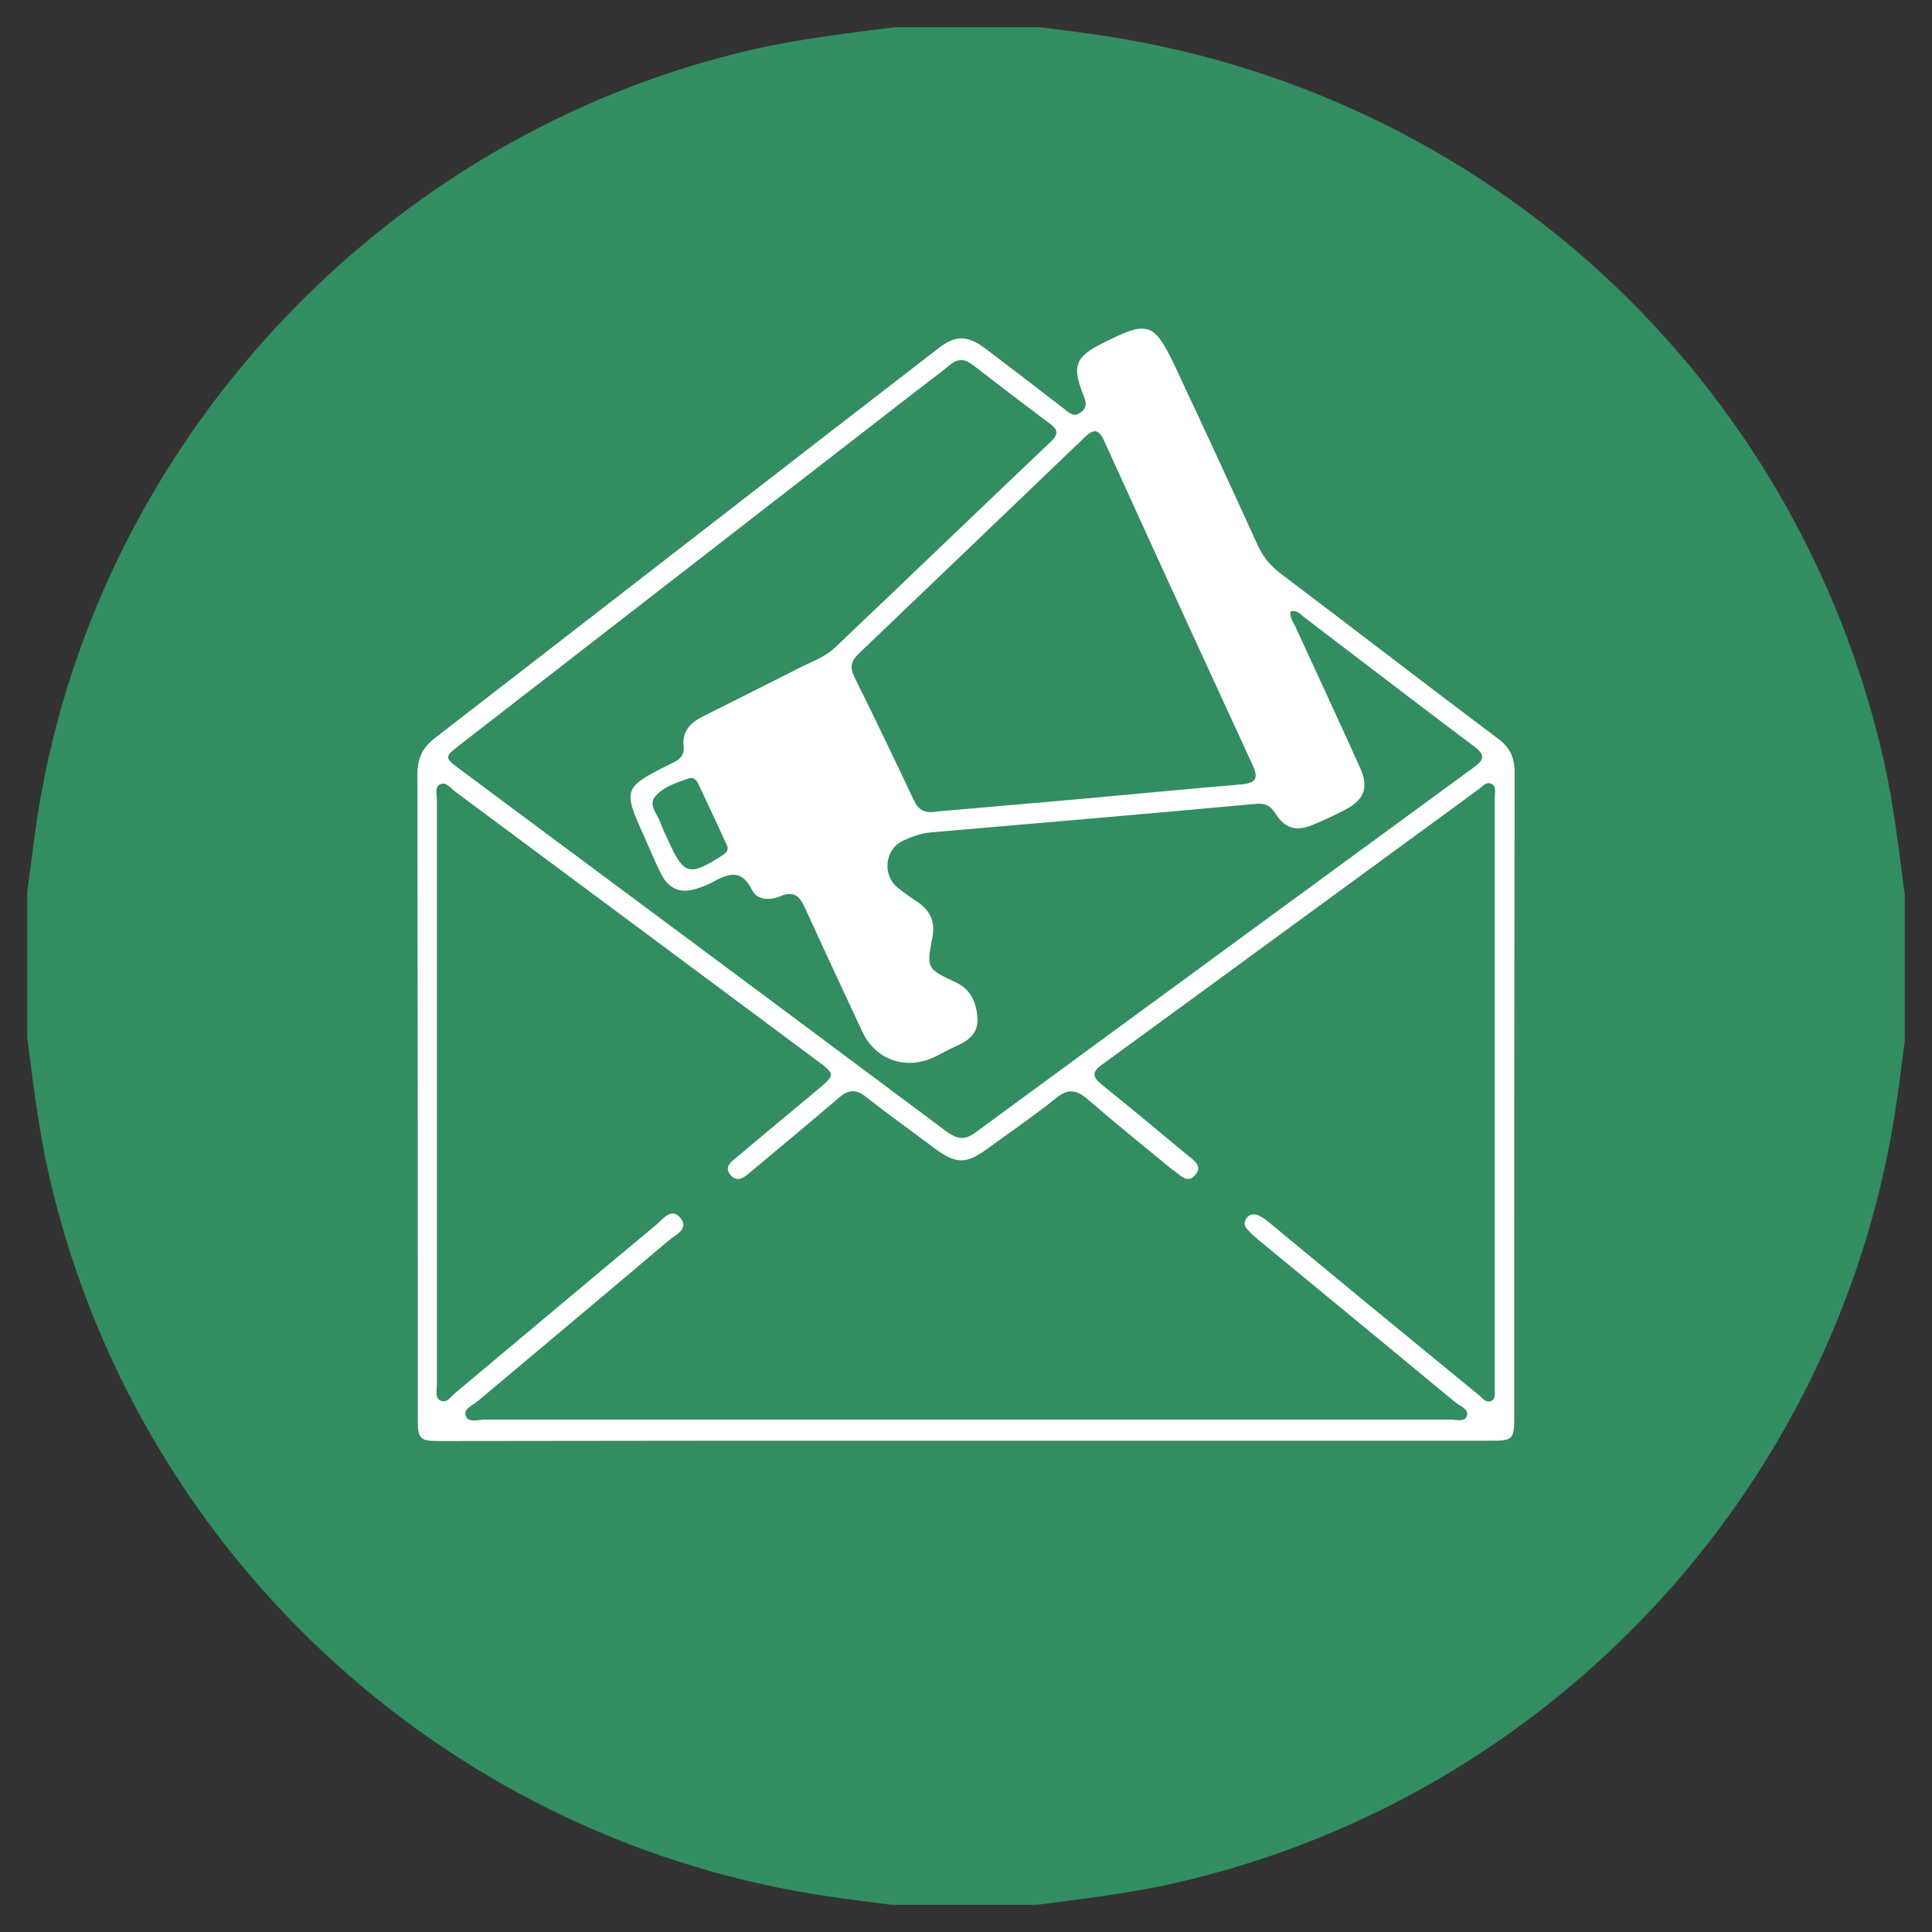 <svg width="71" height="71" viewBox="0 0 71 71" fill="none" xmlns="http://www.w3.org/2000/svg">
<rect x="0" y="0" width="71" height="71" fill="#333333" stroke="none"/>
<path d="M32.877 1C34.666 1 36.443 1 38.233 1C38.878 1.085 39.511 1.158 40.156 1.256C54.53 3.264 66.032 13.841 69.233 27.972C69.598 29.591 69.781 31.246 70 32.889C70 34.678 70 36.456 70 38.245C69.878 39.17 69.769 40.095 69.623 41.008C67.395 54.883 56.855 66.105 43.15 69.209C41.482 69.586 39.803 69.781 38.111 70C36.322 70 34.544 70 32.755 70C31.83 69.878 30.905 69.769 29.992 69.623C16.117 67.395 4.907 56.867 1.791 43.15C1.414 41.482 1.219 39.803 1 38.111C1 36.322 1 34.544 1 32.755C1.11 31.976 1.207 31.197 1.316 30.406C3.3 16.494 13.975 4.944 27.729 1.803C29.42 1.426 31.149 1.219 32.877 1ZM35.47 52.948C41.896 52.948 48.323 52.948 54.761 52.948C55.601 52.948 55.65 52.911 55.65 52.047C55.65 52.045 55.65 52.042 55.65 52.04C55.65 44.155 55.65 36.27 55.662 28.374C55.662 27.838 55.492 27.473 55.053 27.144C52.376 25.136 49.734 23.091 47.057 21.071C46.667 20.779 46.4 20.438 46.205 20C45.231 17.858 44.245 15.727 43.247 13.598C42.407 11.808 42.225 11.747 40.472 12.636C39.535 13.111 39.401 13.439 39.778 14.437C39.876 14.681 40.01 14.936 39.717 15.155C39.438 15.362 39.255 15.131 39.072 14.997C38.111 14.255 37.161 13.524 36.212 12.806C35.543 12.307 35.104 12.307 34.459 12.819C28.288 17.578 22.142 22.361 15.983 27.12C15.521 27.485 15.338 27.862 15.338 28.459C15.35 36.309 15.35 44.16 15.35 52.011C15.35 52.936 15.374 52.96 16.312 52.96C22.689 52.948 29.08 52.948 35.47 52.948Z" fill="#328D60"/>
<path d="M35.47 52.948H54.761C55.601 52.948 55.65 52.911 55.65 52.047V52.04C55.65 44.155 55.65 36.27 55.662 28.374C55.662 27.838 55.492 27.473 55.053 27.144C52.376 25.136 49.734 23.091 47.057 21.071C46.667 20.779 46.4 20.438 46.205 20C45.231 17.858 44.245 15.727 43.247 13.598C42.407 11.808 42.225 11.747 40.472 12.636C39.535 13.111 39.401 13.439 39.778 14.437C39.876 14.681 40.01 14.936 39.717 15.155C39.438 15.362 39.255 15.131 39.072 14.997C38.111 14.255 37.161 13.524 36.212 12.806C35.543 12.307 35.104 12.307 34.459 12.819C28.288 17.578 22.142 22.361 15.983 27.12C15.521 27.485 15.338 27.862 15.338 28.459C15.35 36.309 15.35 44.16 15.35 52.011C15.35 52.936 15.374 52.96 16.312 52.96C22.689 52.948 29.08 52.948 35.47 52.948Z" fill="white"/>
<path d="M35.482 52.168C29.603 52.168 23.712 52.168 17.834 52.168C17.59 52.168 17.213 52.302 17.115 52.034C17.018 51.767 17.395 51.633 17.578 51.474C19.903 49.515 22.24 47.567 24.564 45.596C24.808 45.389 25.343 45.169 25.003 44.756C24.662 44.354 24.357 44.817 24.102 45.023C21.643 47.068 19.184 49.137 16.726 51.194C16.568 51.328 16.409 51.596 16.166 51.462C15.983 51.353 16.056 51.085 16.056 50.89C16.056 43.733 16.056 36.564 16.056 29.407C16.056 29.213 15.971 28.945 16.154 28.835C16.385 28.702 16.555 28.957 16.726 29.091C21.156 32.377 25.587 35.676 30.005 38.962C30.711 39.486 30.711 39.486 30.017 40.07C29.056 40.873 28.082 41.676 27.12 42.492C26.913 42.662 26.585 42.869 26.84 43.173C27.108 43.502 27.388 43.234 27.619 43.039C28.691 42.139 29.774 41.25 30.833 40.337C31.186 40.033 31.465 40.021 31.831 40.313C32.658 40.97 33.523 41.579 34.362 42.212C35.141 42.784 35.507 42.784 36.273 42.224C37.125 41.603 38.002 41.007 38.817 40.35C39.255 39.997 39.56 40.045 39.973 40.398C40.971 41.263 41.994 42.09 43.016 42.93C43.053 42.954 43.077 42.991 43.114 43.003C43.369 43.173 43.649 43.539 43.941 43.161C44.209 42.833 43.832 42.614 43.613 42.431C42.59 41.579 41.556 40.715 40.509 39.875C40.144 39.583 40.107 39.4 40.521 39.108C45.146 35.737 49.759 32.353 54.372 28.982C54.494 28.884 54.628 28.726 54.798 28.799C55.005 28.896 54.932 29.115 54.932 29.298C54.932 31.951 54.932 34.617 54.932 37.27C54.932 41.676 54.932 46.07 54.932 50.476C54.932 50.659 54.932 50.841 54.932 51.024C54.92 51.182 54.981 51.377 54.823 51.474C54.616 51.584 54.494 51.389 54.36 51.28C52.985 50.148 51.597 49.016 50.222 47.884C49.029 46.898 47.848 45.924 46.656 44.938C46.534 44.841 46.4 44.731 46.254 44.67C46.096 44.597 45.937 44.61 45.816 44.756C45.694 44.914 45.73 45.072 45.852 45.194C45.974 45.328 46.108 45.45 46.254 45.571C48.664 47.555 51.074 49.539 53.484 51.535C53.654 51.681 54.007 51.779 53.898 52.059C53.812 52.266 53.496 52.168 53.277 52.168C47.325 52.168 41.398 52.168 35.482 52.168Z" fill="#328D60"/>
<path d="M47.422 22.471C47.666 22.398 47.787 22.58 47.921 22.677C50.003 24.26 52.072 25.854 54.165 27.424C54.591 27.741 54.555 27.923 54.141 28.215C48.043 32.682 41.933 37.149 35.835 41.628C35.373 41.969 35.08 41.799 34.715 41.531C30.48 38.367 26.232 35.202 21.984 32.05C20.292 30.796 18.6 29.53 16.909 28.276C16.324 27.838 16.324 27.826 16.896 27.376C22.313 23.177 27.729 18.977 33.145 14.778C33.742 14.316 34.338 13.865 34.922 13.403C35.202 13.171 35.458 13.184 35.738 13.403C36.687 14.133 37.636 14.863 38.598 15.582C38.878 15.788 38.902 15.959 38.635 16.214C35.981 18.734 33.34 21.278 30.674 23.809C30.309 24.15 29.847 24.308 29.409 24.527C28.216 25.136 27.023 25.733 25.83 26.329C25.368 26.56 25.063 26.877 25.124 27.424C25.161 27.826 24.905 27.948 24.625 28.082C22.897 28.946 22.885 28.994 23.676 30.747C23.87 31.185 24.065 31.648 24.272 32.074C24.576 32.695 25.027 32.865 25.672 32.634C25.83 32.585 25.976 32.524 26.122 32.451C26.706 32.135 27.23 31.867 27.644 32.719C27.814 33.072 28.301 33.096 28.642 32.95C29.238 32.682 29.421 32.999 29.628 33.461C30.309 34.958 31.003 36.443 31.697 37.928C32.184 38.963 33.303 39.34 34.35 38.841C34.642 38.695 34.922 38.537 35.227 38.403C35.677 38.196 35.969 37.892 35.92 37.381C35.872 36.833 35.677 36.358 35.129 36.103C34.058 35.603 34.046 35.591 34.265 34.447C34.374 33.9 34.204 33.498 33.766 33.181C33.498 32.999 33.23 32.816 32.975 32.609C32.415 32.147 32.524 31.21 33.169 30.905C33.498 30.747 33.839 30.625 34.216 30.589C38.196 30.248 42.176 29.907 46.144 29.542C46.497 29.506 46.704 29.615 46.887 29.919C47.228 30.455 47.654 30.565 48.25 30.309C48.639 30.151 49.029 29.968 49.406 29.773C50.149 29.396 50.319 28.934 49.966 28.179C49.187 26.451 48.396 24.747 47.605 23.03C47.52 22.86 47.398 22.69 47.422 22.471Z" fill="#328D60"/>
<path d="M34.435 29.822C33.961 29.907 33.742 29.748 33.584 29.408C32.865 27.886 32.135 26.365 31.393 24.868C31.222 24.515 31.283 24.284 31.563 24.016C34.338 21.362 37.101 18.721 39.864 16.068C40.229 15.715 40.4 15.8 40.594 16.238C42.396 20.206 44.209 24.162 46.035 28.118C46.242 28.568 46.181 28.775 45.645 28.823C43.625 28.994 41.617 29.189 39.596 29.371C37.843 29.529 36.091 29.675 34.435 29.822Z" fill="#328D60"/>
<path d="M26.742 31.149C26.742 31.319 26.621 31.38 26.499 31.465C25.331 32.208 25.124 32.147 24.564 30.905C24.466 30.686 24.357 30.467 24.272 30.236C24.162 29.919 23.821 29.591 24.065 29.287C24.369 28.909 24.868 28.763 25.318 28.605C25.477 28.544 25.598 28.666 25.659 28.8C26.012 29.542 26.365 30.297 26.706 31.051C26.73 31.064 26.73 31.112 26.742 31.149Z" fill="#328D60"/>
</svg>
